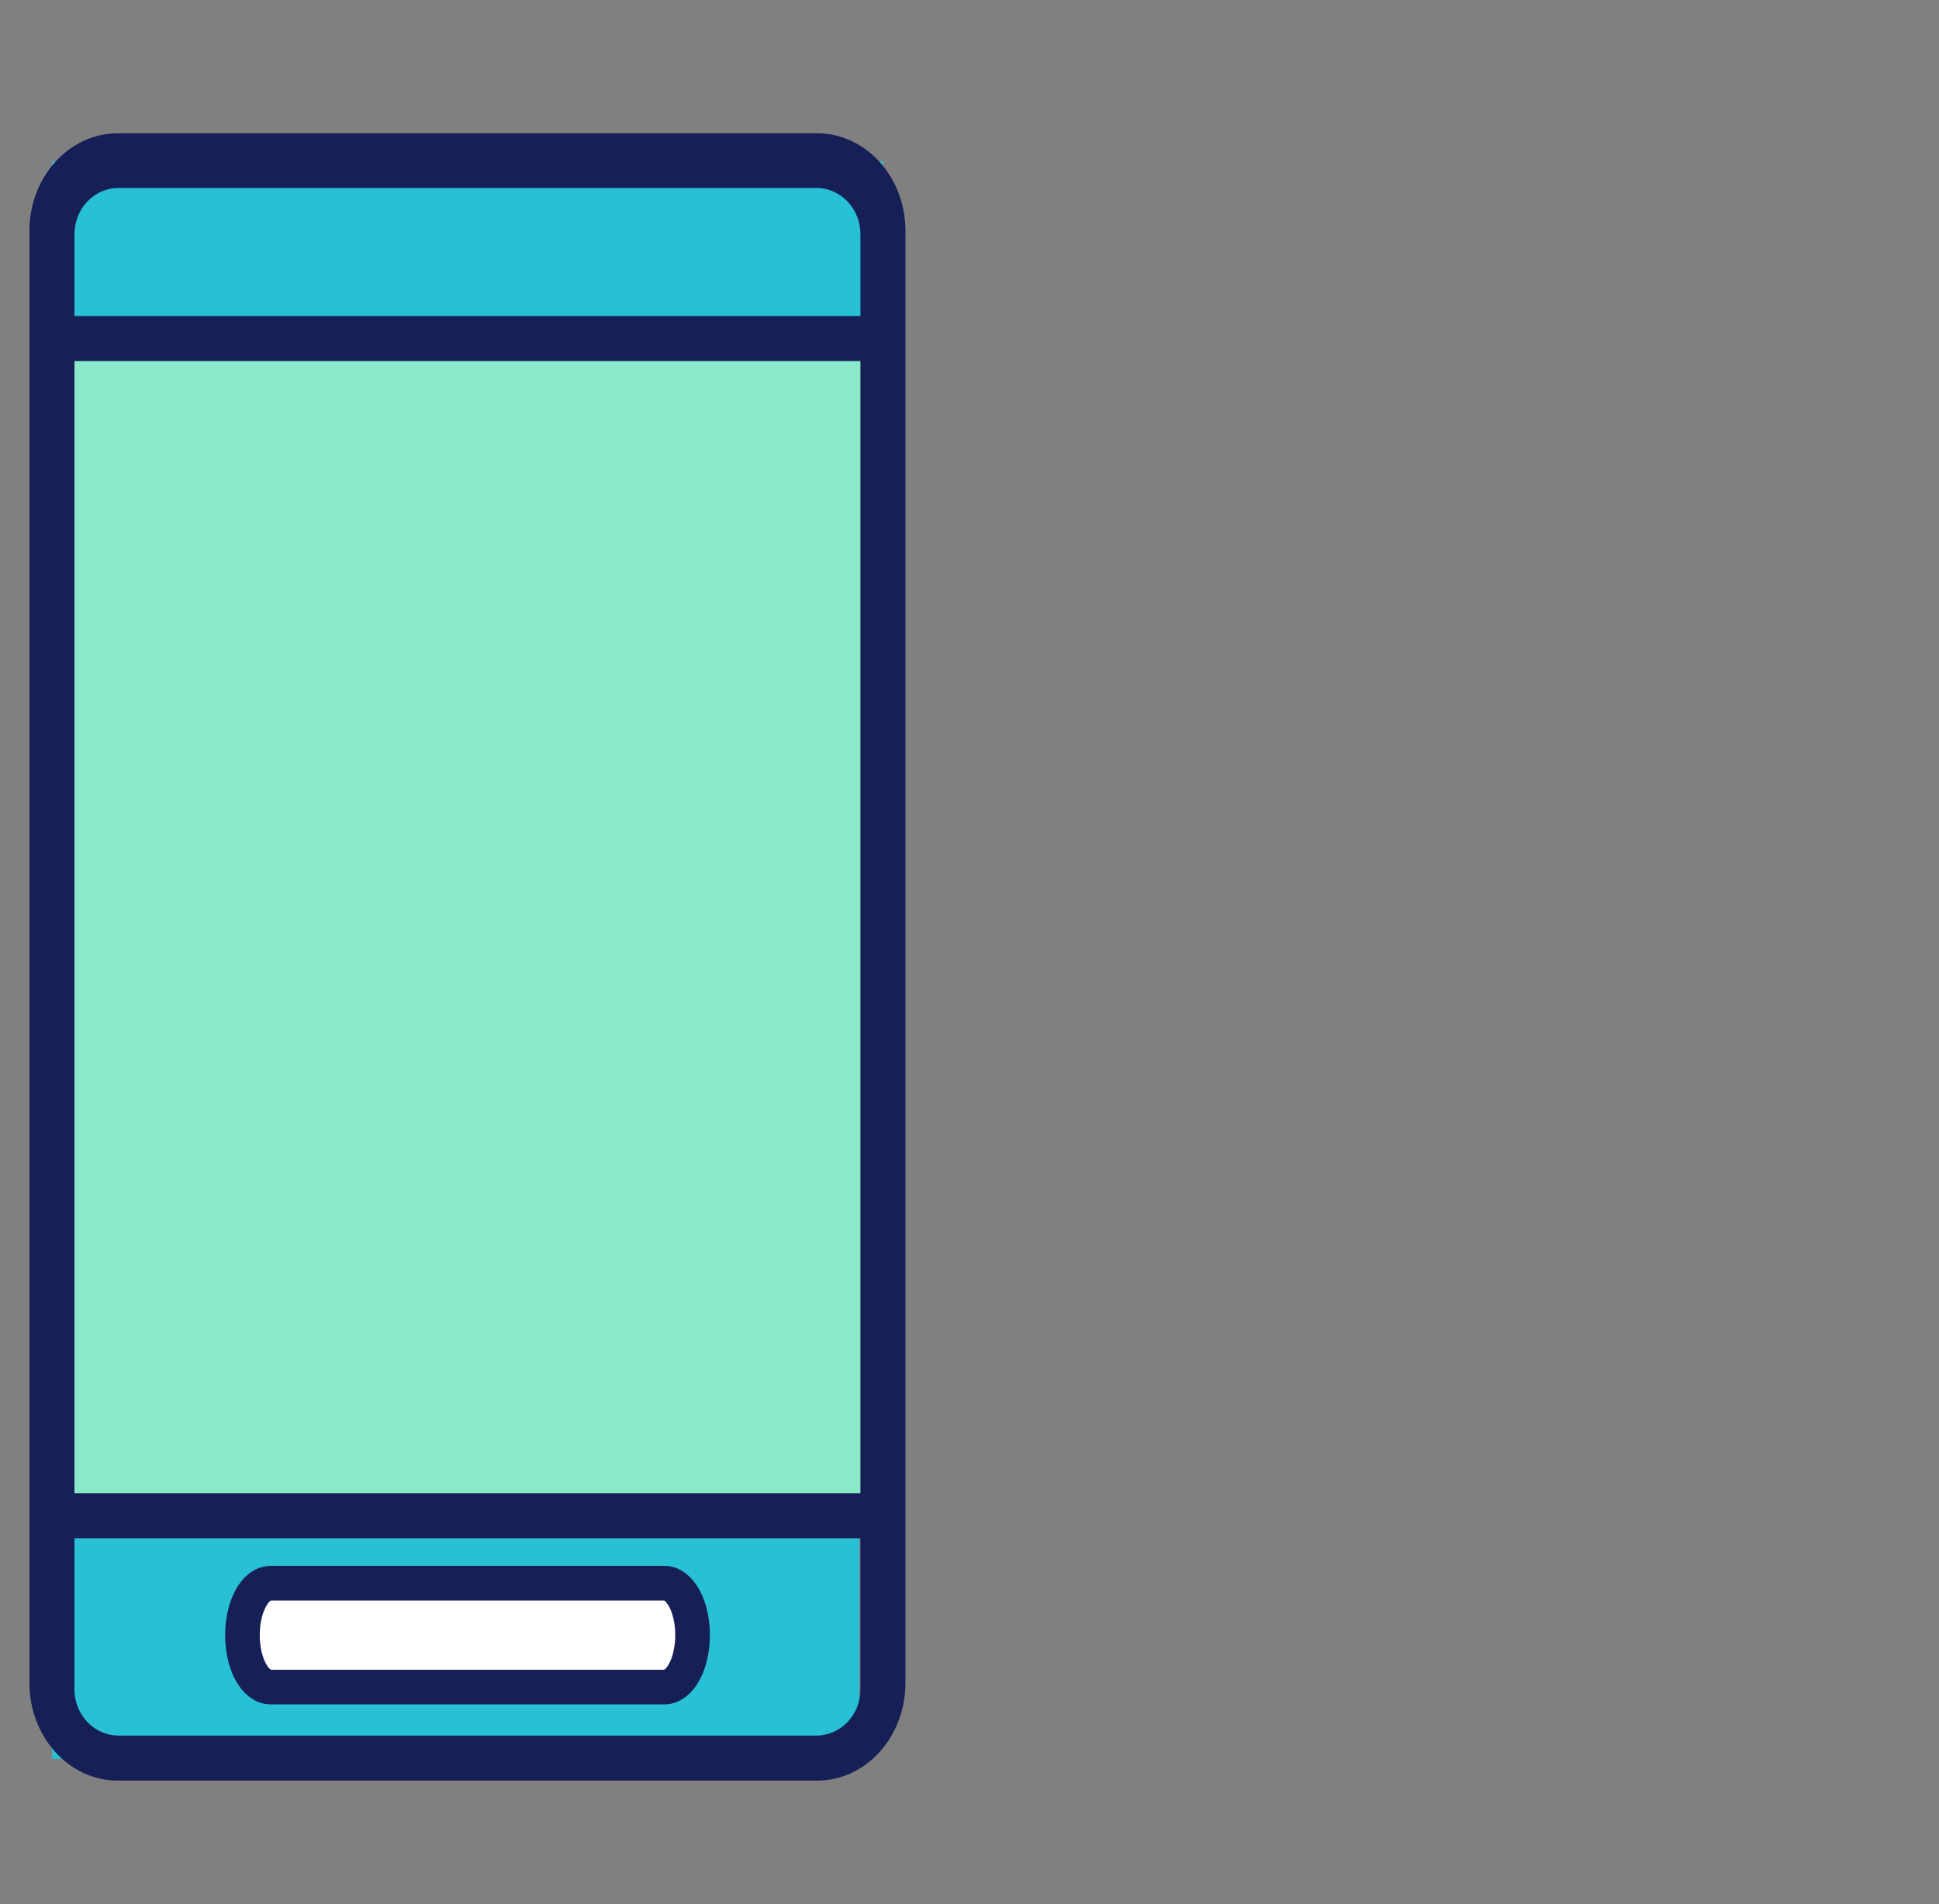 <svg width="56" height="55" viewBox="0 0 56 55" fill="none" xmlns="http://www.w3.org/2000/svg">
<rect x="0" y="0" width="56" height="55" fill="#808080" stroke="none"/>
<rect x="1.502" y="9.645" width="24" height="34" fill="#8AE9C9"/>
<rect x="1.502" y="4.667" width="24" height="5" fill="#28C0D4"/>
<path d="M24.817 43.8V50.8H1.509L1.368 43.8H24.817Z" fill="#28C0D4"/>
<path fill-rule="evenodd" clip-rule="evenodd" d="M3.404 4C2.076 4 1 5.194 1 6.667V48.611C1 50.084 2.076 51.278 3.404 51.278H23.596C24.924 51.278 26 50.084 26 48.611V6.667C26 5.194 24.924 4 23.596 4H3.404ZM3.438 5.278H23.562C23.945 5.274 24.313 5.431 24.583 5.713C24.854 5.995 25.004 6.379 25 6.778V9.278H2V6.778C1.997 6.379 2.147 5.996 2.417 5.713C2.688 5.431 3.055 5.275 3.438 5.278ZM25 10.278H2V43.278H25V10.278ZM2 44.278H25V48.778C25.004 49.177 24.854 49.561 24.583 49.843C24.313 50.125 23.945 50.282 23.562 50.278H3.438C3.055 50.282 2.688 50.125 2.417 49.843C2.147 49.56 1.997 49.177 2 48.778V44.278ZM9 47.778C9 47.502 9.224 47.278 9.5 47.278H16.5C16.776 47.278 17 47.502 17 47.778C17 48.054 16.776 48.278 16.5 48.278H9.5C9.224 48.278 9 48.054 9 47.778Z" fill="#162056"/>
<path d="M23.562 5.278V5.428L23.564 5.428L23.562 5.278ZM3.438 5.278L3.436 5.428H3.438V5.278ZM25 6.778L24.85 6.777V6.778H25ZM25 9.278V9.428H25.15V9.278H25ZM2 9.278H1.85V9.428H2V9.278ZM2 6.778H2.15L2.15 6.777L2 6.778ZM2.417 5.713L2.526 5.817V5.817L2.417 5.713ZM2 10.278V10.128H1.85V10.278H2ZM25 10.278H25.15V10.128H25V10.278ZM2 43.278H1.85V43.428H2V43.278ZM25 43.278V43.428H25.15V43.278H25ZM25 44.278H25.15V44.128H25V44.278ZM2 44.278V44.128H1.85V44.278H2ZM25 48.778H24.85L24.85 48.779L25 48.778ZM23.562 50.278L23.564 50.128H23.562V50.278ZM3.438 50.278V50.128L3.436 50.128L3.438 50.278ZM2.417 49.843L2.309 49.946H2.309L2.417 49.843ZM2 48.778L2.15 48.779V48.778H2ZM1.15 6.667C1.15 5.262 2.173 4.15 3.404 4.15V3.85C1.979 3.85 0.85 5.126 0.85 6.667H1.15ZM1.15 48.611V6.667H0.85V48.611H1.15ZM3.404 51.128C2.173 51.128 1.15 50.016 1.15 48.611H0.85C0.85 50.152 1.979 51.428 3.404 51.428V51.128ZM23.596 51.128H3.404V51.428H23.596V51.128ZM25.85 48.611C25.85 50.016 24.827 51.128 23.596 51.128V51.428C25.021 51.428 26.15 50.152 26.15 48.611H25.85ZM25.85 6.667V48.611H26.15V6.667H25.85ZM23.596 4.15C24.827 4.15 25.85 5.262 25.85 6.667H26.15C26.15 5.126 25.021 3.85 23.596 3.85V4.15ZM3.404 4.15H23.596V3.85H3.404V4.15ZM23.562 5.128H3.438V5.428H23.562V5.128ZM24.692 5.609C24.393 5.298 23.986 5.124 23.561 5.128L23.564 5.428C23.904 5.425 24.232 5.564 24.475 5.817L24.692 5.609ZM25.15 6.78C25.154 6.342 24.99 5.92 24.692 5.609L24.475 5.817C24.718 6.07 24.853 6.416 24.85 6.777L25.15 6.78ZM25.15 9.278V6.778H24.85V9.278H25.15ZM2 9.428H25V9.128H2V9.428ZM1.85 6.778V9.278H2.15V6.778H1.85ZM2.309 5.61C2.011 5.921 1.846 6.342 1.85 6.779L2.15 6.777C2.147 6.416 2.283 6.07 2.526 5.817L2.309 5.61ZM3.439 5.128C3.014 5.124 2.607 5.298 2.309 5.61L2.526 5.817C2.768 5.564 3.096 5.425 3.436 5.428L3.439 5.128ZM2 10.428H25V10.128H2V10.428ZM2.15 43.278V10.278H1.85V43.278H2.15ZM25 43.128H2V43.428H25V43.128ZM24.85 10.278V43.278H25.15V10.278H24.85ZM25 44.128H2V44.428H25V44.128ZM25.15 48.778V44.278H24.85V48.778H25.15ZM24.692 49.947C24.99 49.636 25.154 49.214 25.15 48.776L24.85 48.779C24.853 49.14 24.718 49.486 24.475 49.739L24.692 49.947ZM23.561 50.428C23.986 50.432 24.393 50.258 24.692 49.947L24.475 49.739C24.232 49.992 23.904 50.132 23.564 50.128L23.561 50.428ZM3.438 50.428H23.562V50.128H3.438V50.428ZM2.309 49.946C2.607 50.258 3.014 50.432 3.439 50.428L3.436 50.128C3.096 50.131 2.768 49.992 2.526 49.739L2.309 49.946ZM1.85 48.777C1.846 49.214 2.011 49.635 2.309 49.946L2.526 49.739C2.283 49.486 2.147 49.14 2.15 48.779L1.85 48.777ZM1.85 44.278V48.778H2.15V44.278H1.85ZM9.5 47.128C9.141 47.128 8.85 47.419 8.85 47.778H9.15C9.15 47.585 9.307 47.428 9.5 47.428V47.128ZM16.5 47.128H9.5V47.428H16.5V47.128ZM17.15 47.778C17.15 47.419 16.859 47.128 16.5 47.128V47.428C16.693 47.428 16.85 47.585 16.85 47.778H17.15ZM16.5 48.428C16.859 48.428 17.15 48.137 17.15 47.778H16.85C16.85 47.971 16.693 48.128 16.5 48.128V48.428ZM9.5 48.428H16.5V48.128H9.5V48.428ZM8.85 47.778C8.85 48.137 9.141 48.428 9.5 48.428V48.128C9.307 48.128 9.15 47.971 9.15 47.778H8.85Z" fill="#162056"/>
<path d="M7.816 45.726C7.366 45.726 7.002 46.397 7.002 47.226C7.002 48.054 7.366 48.726 7.816 48.726H19.189C19.639 48.726 20.002 48.054 20.002 47.226C20.002 46.397 19.639 45.726 19.189 45.726H7.816Z" fill="white" stroke="#162056"/>
</svg>
